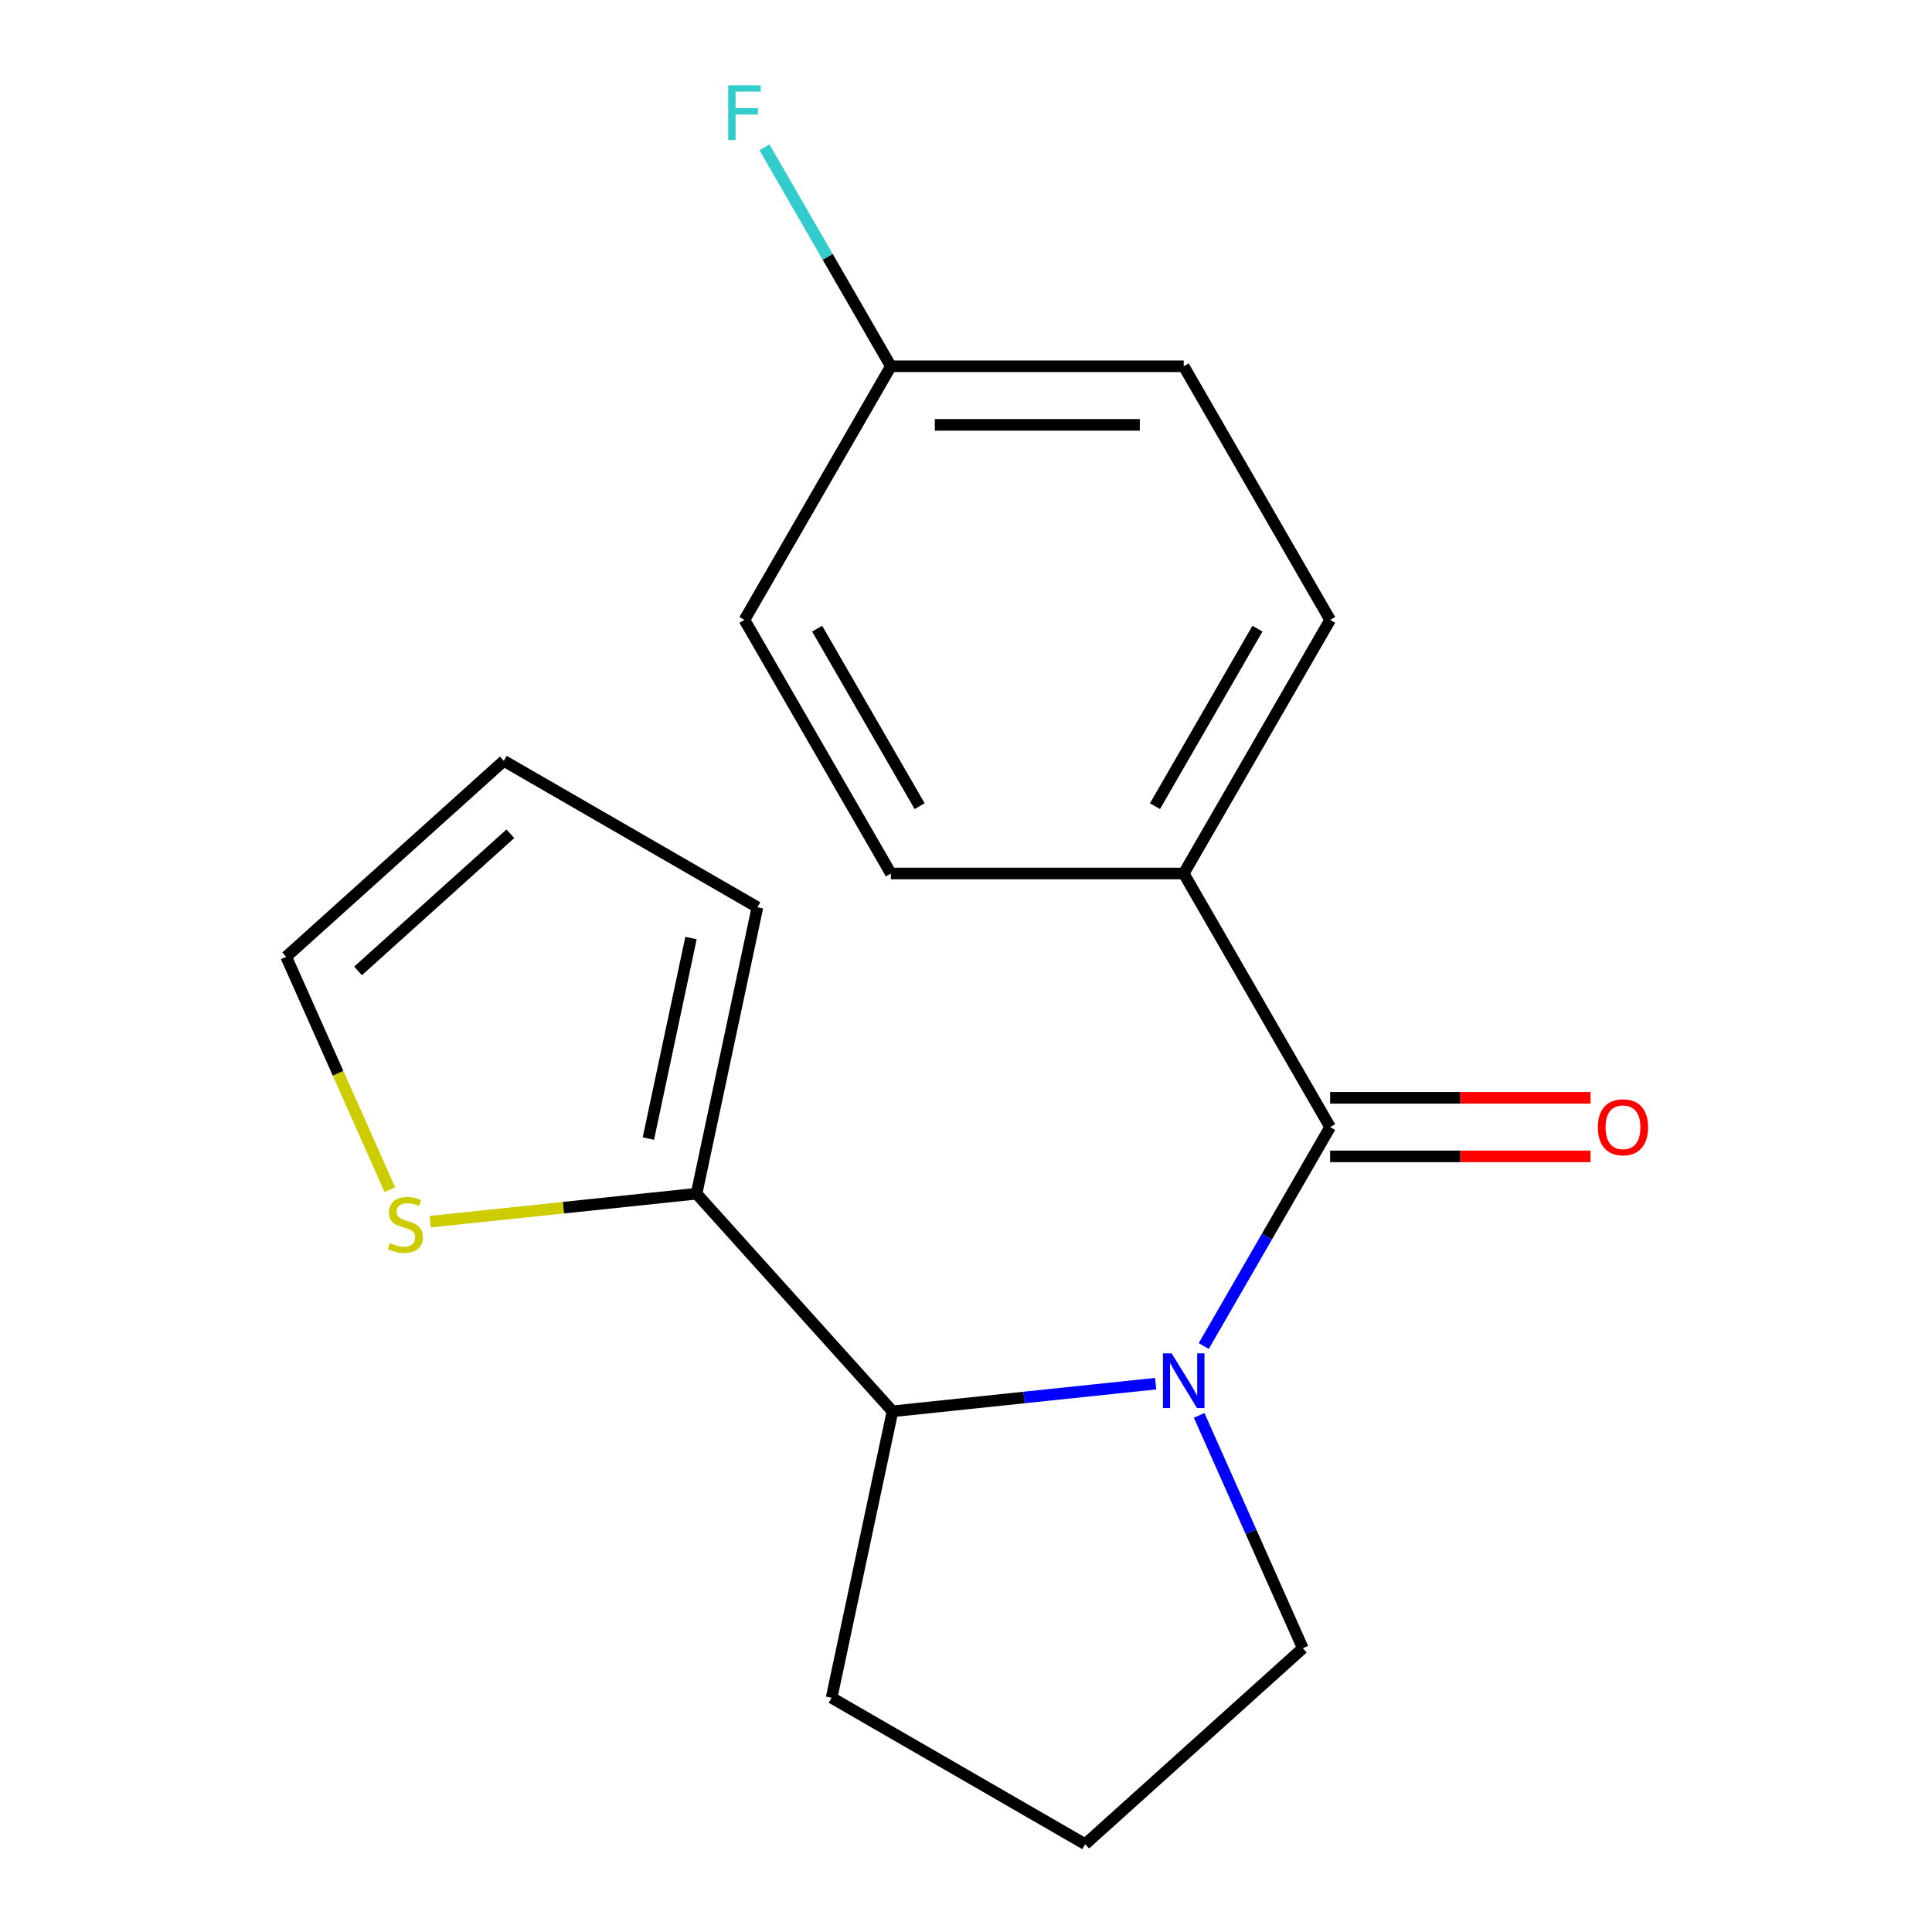 <?xml version='1.0' encoding='iso-8859-1'?>
<svg version='1.1' baseProfile='full'
              xmlns='http://www.w3.org/2000/svg'
                      xmlns:rdkit='http://www.rdkit.org/xml'
                      xmlns:xlink='http://www.w3.org/1999/xlink'
                  xml:space='preserve'
width='1000px' height='1000px' viewBox='0 0 1000 1000'>
<!-- END OF HEADER -->
<rect style='opacity:1.0;fill:#FFFFFF;stroke:none' width='1000' height='1000' x='0' y='0'> </rect>
<path class='bond-0' d='M 623.054,696.705 L 655.766,640.047' style='fill:none;fill-rule:evenodd;stroke:#0000FF;stroke-width:6px;stroke-linecap:butt;stroke-linejoin:miter;stroke-opacity:1' />
<path class='bond-0' d='M 655.766,640.047 L 688.478,583.389' style='fill:none;fill-rule:evenodd;stroke:#000000;stroke-width:6px;stroke-linecap:butt;stroke-linejoin:miter;stroke-opacity:1' />
<path class='bond-1' d='M 598.162,716.182 L 530.055,723.34' style='fill:none;fill-rule:evenodd;stroke:#0000FF;stroke-width:6px;stroke-linecap:butt;stroke-linejoin:miter;stroke-opacity:1' />
<path class='bond-1' d='M 530.055,723.34 L 461.949,730.498' style='fill:none;fill-rule:evenodd;stroke:#000000;stroke-width:6px;stroke-linecap:butt;stroke-linejoin:miter;stroke-opacity:1' />
<path class='bond-11' d='M 620.683,732.604 L 647.512,792.864' style='fill:none;fill-rule:evenodd;stroke:#0000FF;stroke-width:6px;stroke-linecap:butt;stroke-linejoin:miter;stroke-opacity:1' />
<path class='bond-11' d='M 647.512,792.864 L 674.341,853.123' style='fill:none;fill-rule:evenodd;stroke:#000000;stroke-width:6px;stroke-linecap:butt;stroke-linejoin:miter;stroke-opacity:1' />
<path class='bond-4' d='M 688.478,583.389 L 612.691,452.123' style='fill:none;fill-rule:evenodd;stroke:#000000;stroke-width:6px;stroke-linecap:butt;stroke-linejoin:miter;stroke-opacity:1' />
<path class='bond-5' d='M 688.478,598.546 L 755.869,598.546' style='fill:none;fill-rule:evenodd;stroke:#000000;stroke-width:6px;stroke-linecap:butt;stroke-linejoin:miter;stroke-opacity:1' />
<path class='bond-5' d='M 755.869,598.546 L 823.261,598.546' style='fill:none;fill-rule:evenodd;stroke:#FF0000;stroke-width:6px;stroke-linecap:butt;stroke-linejoin:miter;stroke-opacity:1' />
<path class='bond-5' d='M 688.478,568.231 L 755.869,568.231' style='fill:none;fill-rule:evenodd;stroke:#000000;stroke-width:6px;stroke-linecap:butt;stroke-linejoin:miter;stroke-opacity:1' />
<path class='bond-5' d='M 755.869,568.231 L 823.261,568.231' style='fill:none;fill-rule:evenodd;stroke:#FF0000;stroke-width:6px;stroke-linecap:butt;stroke-linejoin:miter;stroke-opacity:1' />
<path class='bond-2' d='M 461.949,730.498 L 360.526,617.858' style='fill:none;fill-rule:evenodd;stroke:#000000;stroke-width:6px;stroke-linecap:butt;stroke-linejoin:miter;stroke-opacity:1' />
<path class='bond-16' d='M 461.949,730.498 L 430.435,878.759' style='fill:none;fill-rule:evenodd;stroke:#000000;stroke-width:6px;stroke-linecap:butt;stroke-linejoin:miter;stroke-opacity:1' />
<path class='bond-3' d='M 360.526,617.858 L 291.59,625.103' style='fill:none;fill-rule:evenodd;stroke:#000000;stroke-width:6px;stroke-linecap:butt;stroke-linejoin:miter;stroke-opacity:1' />
<path class='bond-3' d='M 291.59,625.103 L 222.653,632.349' style='fill:none;fill-rule:evenodd;stroke:#CCCC00;stroke-width:6px;stroke-linecap:butt;stroke-linejoin:miter;stroke-opacity:1' />
<path class='bond-6' d='M 360.526,617.858 L 392.04,469.597' style='fill:none;fill-rule:evenodd;stroke:#000000;stroke-width:6px;stroke-linecap:butt;stroke-linejoin:miter;stroke-opacity:1' />
<path class='bond-6' d='M 335.601,589.316 L 357.661,485.533' style='fill:none;fill-rule:evenodd;stroke:#000000;stroke-width:6px;stroke-linecap:butt;stroke-linejoin:miter;stroke-opacity:1' />
<path class='bond-7' d='M 201.81,615.792 L 174.972,555.512' style='fill:none;fill-rule:evenodd;stroke:#CCCC00;stroke-width:6px;stroke-linecap:butt;stroke-linejoin:miter;stroke-opacity:1' />
<path class='bond-7' d='M 174.972,555.512 L 148.134,495.233' style='fill:none;fill-rule:evenodd;stroke:#000000;stroke-width:6px;stroke-linecap:butt;stroke-linejoin:miter;stroke-opacity:1' />
<path class='bond-9' d='M 612.691,452.123 L 688.478,320.857' style='fill:none;fill-rule:evenodd;stroke:#000000;stroke-width:6px;stroke-linecap:butt;stroke-linejoin:miter;stroke-opacity:1' />
<path class='bond-9' d='M 597.806,417.275 L 650.856,325.389' style='fill:none;fill-rule:evenodd;stroke:#000000;stroke-width:6px;stroke-linecap:butt;stroke-linejoin:miter;stroke-opacity:1' />
<path class='bond-10' d='M 612.691,452.123 L 461.118,452.123' style='fill:none;fill-rule:evenodd;stroke:#000000;stroke-width:6px;stroke-linecap:butt;stroke-linejoin:miter;stroke-opacity:1' />
<path class='bond-8' d='M 392.04,469.597 L 260.774,393.811' style='fill:none;fill-rule:evenodd;stroke:#000000;stroke-width:6px;stroke-linecap:butt;stroke-linejoin:miter;stroke-opacity:1' />
<path class='bond-19' d='M 148.134,495.233 L 260.774,393.811' style='fill:none;fill-rule:evenodd;stroke:#000000;stroke-width:6px;stroke-linecap:butt;stroke-linejoin:miter;stroke-opacity:1' />
<path class='bond-19' d='M 185.314,502.547 L 264.163,431.552' style='fill:none;fill-rule:evenodd;stroke:#000000;stroke-width:6px;stroke-linecap:butt;stroke-linejoin:miter;stroke-opacity:1' />
<path class='bond-14' d='M 688.478,320.857 L 612.691,189.591' style='fill:none;fill-rule:evenodd;stroke:#000000;stroke-width:6px;stroke-linecap:butt;stroke-linejoin:miter;stroke-opacity:1' />
<path class='bond-13' d='M 461.118,452.123 L 385.332,320.857' style='fill:none;fill-rule:evenodd;stroke:#000000;stroke-width:6px;stroke-linecap:butt;stroke-linejoin:miter;stroke-opacity:1' />
<path class='bond-13' d='M 476.003,417.275 L 422.953,325.389' style='fill:none;fill-rule:evenodd;stroke:#000000;stroke-width:6px;stroke-linecap:butt;stroke-linejoin:miter;stroke-opacity:1' />
<path class='bond-17' d='M 674.341,853.123 L 561.701,954.545' style='fill:none;fill-rule:evenodd;stroke:#000000;stroke-width:6px;stroke-linecap:butt;stroke-linejoin:miter;stroke-opacity:1' />
<path class='bond-12' d='M 461.118,189.591 L 385.332,320.857' style='fill:none;fill-rule:evenodd;stroke:#000000;stroke-width:6px;stroke-linecap:butt;stroke-linejoin:miter;stroke-opacity:1' />
<path class='bond-15' d='M 461.118,189.591 L 428.407,132.932' style='fill:none;fill-rule:evenodd;stroke:#000000;stroke-width:6px;stroke-linecap:butt;stroke-linejoin:miter;stroke-opacity:1' />
<path class='bond-15' d='M 428.407,132.932 L 395.695,76.274' style='fill:none;fill-rule:evenodd;stroke:#33CCCC;stroke-width:6px;stroke-linecap:butt;stroke-linejoin:miter;stroke-opacity:1' />
<path class='bond-20' d='M 461.118,189.591 L 612.691,189.591' style='fill:none;fill-rule:evenodd;stroke:#000000;stroke-width:6px;stroke-linecap:butt;stroke-linejoin:miter;stroke-opacity:1' />
<path class='bond-20' d='M 483.854,219.905 L 589.955,219.905' style='fill:none;fill-rule:evenodd;stroke:#000000;stroke-width:6px;stroke-linecap:butt;stroke-linejoin:miter;stroke-opacity:1' />
<path class='bond-18' d='M 430.435,878.759 L 561.701,954.545' style='fill:none;fill-rule:evenodd;stroke:#000000;stroke-width:6px;stroke-linecap:butt;stroke-linejoin:miter;stroke-opacity:1' />
<path  class='atom-0' d='M 606.431 700.495
L 615.711 715.495
Q 616.631 716.975, 618.111 719.655
Q 619.591 722.335, 619.671 722.495
L 619.671 700.495
L 623.431 700.495
L 623.431 728.815
L 619.551 728.815
L 609.591 712.415
Q 608.431 710.495, 607.191 708.295
Q 605.991 706.095, 605.631 705.415
L 605.631 728.815
L 601.951 728.815
L 601.951 700.495
L 606.431 700.495
' fill='#0000FF'/>
<path  class='atom-4' d='M 201.784 643.421
Q 202.104 643.541, 203.424 644.101
Q 204.744 644.661, 206.184 645.021
Q 207.664 645.341, 209.104 645.341
Q 211.784 645.341, 213.344 644.061
Q 214.904 642.741, 214.904 640.461
Q 214.904 638.901, 214.104 637.941
Q 213.344 636.981, 212.144 636.461
Q 210.944 635.941, 208.944 635.341
Q 206.424 634.581, 204.904 633.861
Q 203.424 633.141, 202.344 631.621
Q 201.304 630.101, 201.304 627.541
Q 201.304 623.981, 203.704 621.781
Q 206.144 619.581, 210.944 619.581
Q 214.224 619.581, 217.944 621.141
L 217.024 624.221
Q 213.624 622.821, 211.064 622.821
Q 208.304 622.821, 206.784 623.981
Q 205.264 625.101, 205.304 627.061
Q 205.304 628.581, 206.064 629.501
Q 206.864 630.421, 207.984 630.941
Q 209.144 631.461, 211.064 632.061
Q 213.624 632.861, 215.144 633.661
Q 216.664 634.461, 217.744 636.101
Q 218.864 637.701, 218.864 640.461
Q 218.864 644.381, 216.224 646.501
Q 213.624 648.581, 209.264 648.581
Q 206.744 648.581, 204.824 648.021
Q 202.944 647.501, 200.704 646.581
L 201.784 643.421
' fill='#CCCC00'/>
<path  class='atom-6' d='M 827.05 583.469
Q 827.05 576.669, 830.41 572.869
Q 833.77 569.069, 840.05 569.069
Q 846.33 569.069, 849.69 572.869
Q 853.05 576.669, 853.05 583.469
Q 853.05 590.349, 849.65 594.269
Q 846.25 598.149, 840.05 598.149
Q 833.81 598.149, 830.41 594.269
Q 827.05 590.389, 827.05 583.469
M 840.05 594.949
Q 844.37 594.949, 846.69 592.069
Q 849.05 589.149, 849.05 583.469
Q 849.05 577.909, 846.69 575.109
Q 844.37 572.269, 840.05 572.269
Q 835.73 572.269, 833.37 575.069
Q 831.05 577.869, 831.05 583.469
Q 831.05 589.189, 833.37 592.069
Q 835.73 594.949, 840.05 594.949
' fill='#FF0000'/>
<path  class='atom-16' d='M 376.912 44.165
L 393.752 44.165
L 393.752 47.405
L 380.712 47.405
L 380.712 56.005
L 392.312 56.005
L 392.312 59.285
L 380.712 59.285
L 380.712 72.485
L 376.912 72.485
L 376.912 44.165
' fill='#33CCCC'/>
</svg>
